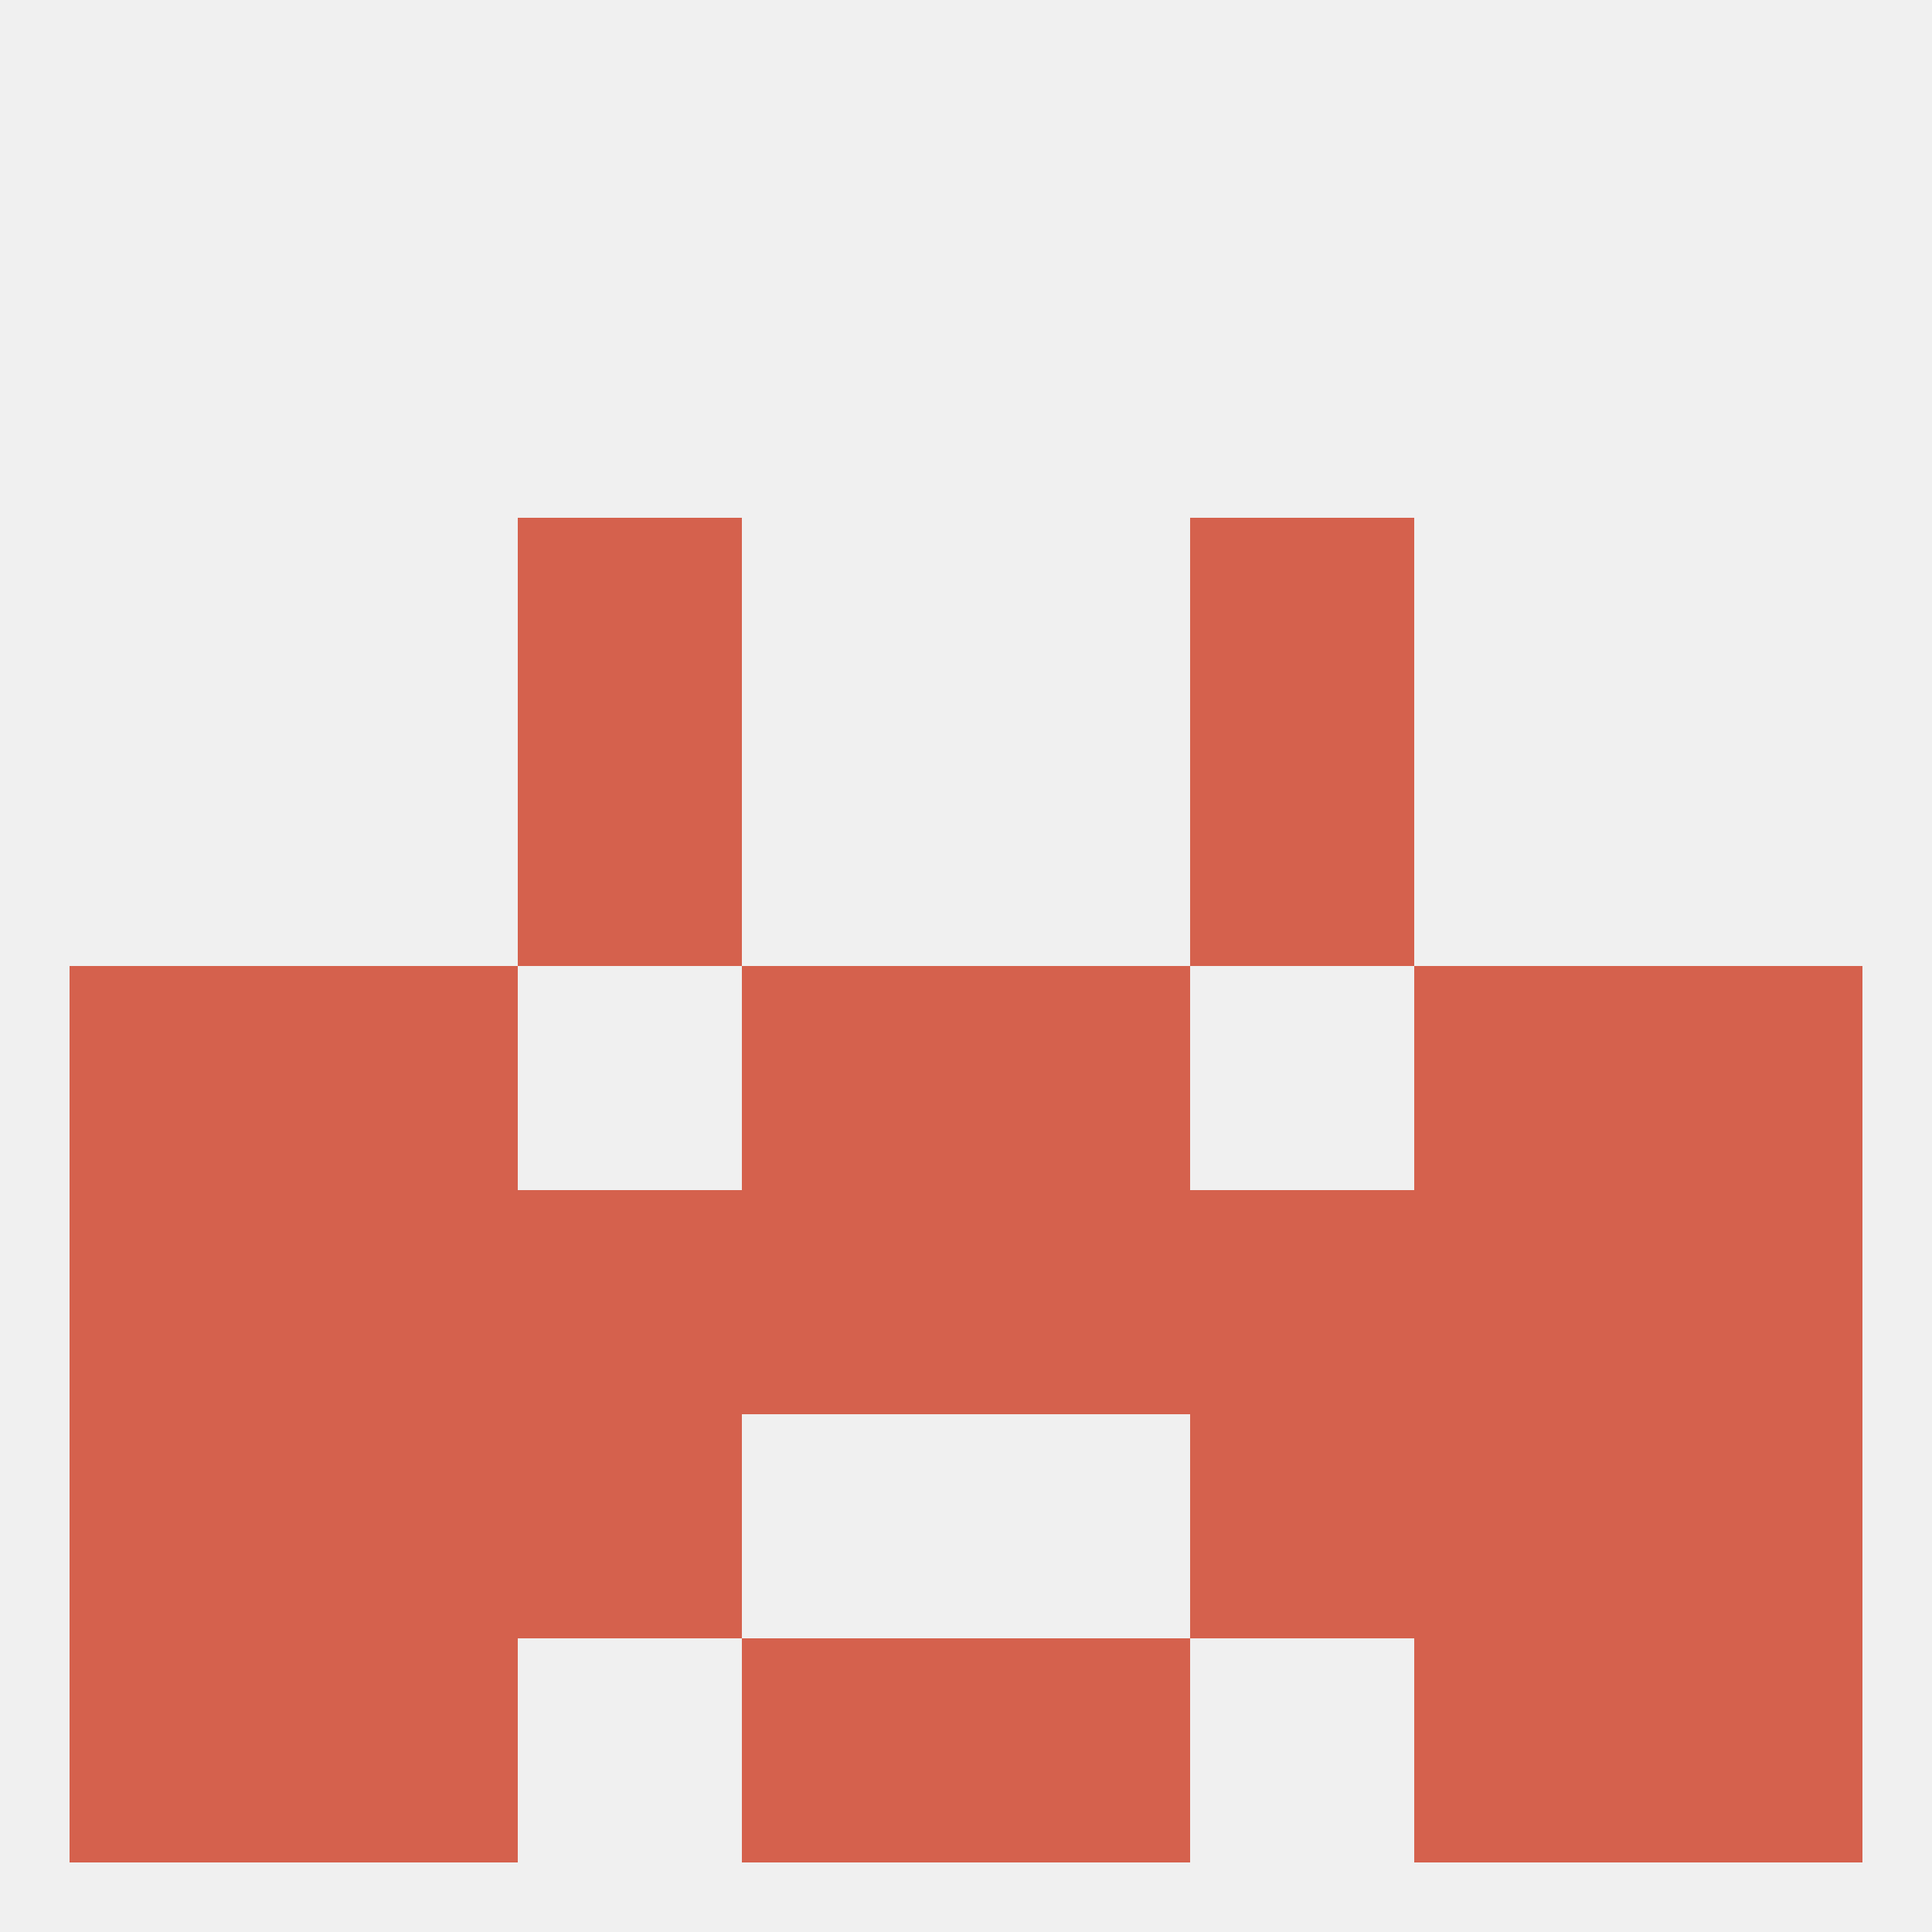 
<!--   <?xml version="1.0"?> -->
<svg version="1.1" baseprofile="full" xmlns="http://www.w3.org/2000/svg" xmlns:xlink="http://www.w3.org/1999/xlink" xmlns:ev="http://www.w3.org/2001/xml-events" width="250" height="250" viewBox="0 0 250 250" >
	<rect width="100%" height="100%" fill="rgba(240,240,240,255)"/>

	<rect x="9" y="212" width="29" height="29" fill="rgba(213,97,77,255)"/>
	<rect x="212" y="212" width="29" height="29" fill="rgba(213,97,77,255)"/>
	<rect x="96" y="212" width="29" height="29" fill="rgba(213,97,77,255)"/>
	<rect x="125" y="212" width="29" height="29" fill="rgba(213,97,77,255)"/>
	<rect x="38" y="212" width="29" height="29" fill="rgba(213,97,77,255)"/>
	<rect x="183" y="212" width="29" height="29" fill="rgba(213,97,77,255)"/>
	<rect x="38" y="125" width="29" height="29" fill="rgba(213,97,77,255)"/>
	<rect x="183" y="125" width="29" height="29" fill="rgba(213,97,77,255)"/>
	<rect x="96" y="125" width="29" height="29" fill="rgba(213,97,77,255)"/>
	<rect x="125" y="125" width="29" height="29" fill="rgba(213,97,77,255)"/>
	<rect x="9" y="125" width="29" height="29" fill="rgba(213,97,77,255)"/>
	<rect x="212" y="125" width="29" height="29" fill="rgba(213,97,77,255)"/>
	<rect x="67" y="67" width="29" height="29" fill="rgba(213,97,77,255)"/>
	<rect x="154" y="67" width="29" height="29" fill="rgba(213,97,77,255)"/>
	<rect x="67" y="96" width="29" height="29" fill="rgba(213,97,77,255)"/>
	<rect x="154" y="96" width="29" height="29" fill="rgba(213,97,77,255)"/>
	<rect x="67" y="154" width="29" height="29" fill="rgba(213,97,77,255)"/>
	<rect x="154" y="154" width="29" height="29" fill="rgba(213,97,77,255)"/>
	<rect x="183" y="154" width="29" height="29" fill="rgba(213,97,77,255)"/>
	<rect x="125" y="154" width="29" height="29" fill="rgba(213,97,77,255)"/>
	<rect x="38" y="154" width="29" height="29" fill="rgba(213,97,77,255)"/>
	<rect x="9" y="154" width="29" height="29" fill="rgba(213,97,77,255)"/>
	<rect x="212" y="154" width="29" height="29" fill="rgba(213,97,77,255)"/>
	<rect x="96" y="154" width="29" height="29" fill="rgba(213,97,77,255)"/>
	<rect x="183" y="183" width="29" height="29" fill="rgba(213,97,77,255)"/>
	<rect x="9" y="183" width="29" height="29" fill="rgba(213,97,77,255)"/>
	<rect x="212" y="183" width="29" height="29" fill="rgba(213,97,77,255)"/>
	<rect x="67" y="183" width="29" height="29" fill="rgba(213,97,77,255)"/>
	<rect x="154" y="183" width="29" height="29" fill="rgba(213,97,77,255)"/>
	<rect x="38" y="183" width="29" height="29" fill="rgba(213,97,77,255)"/>
</svg>